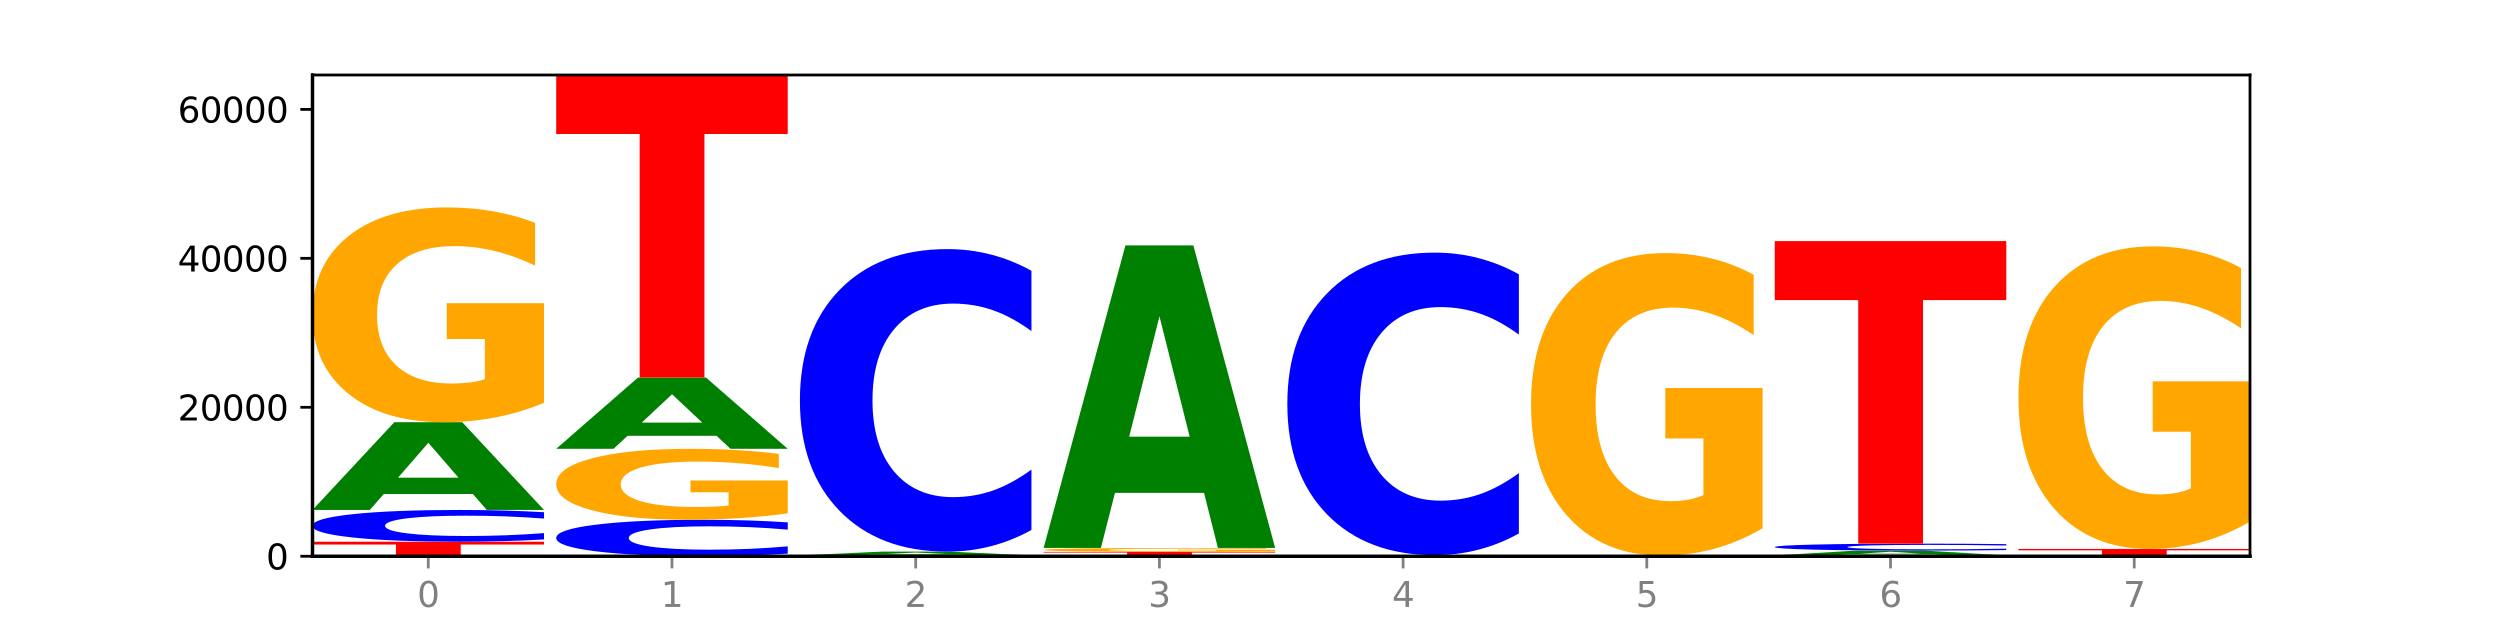 <?xml version="1.0" encoding="utf-8" standalone="no"?>
<!DOCTYPE svg PUBLIC "-//W3C//DTD SVG 1.1//EN"
  "http://www.w3.org/Graphics/SVG/1.1/DTD/svg11.dtd">
<svg xmlns:xlink="http://www.w3.org/1999/xlink" width="720pt" height="180pt" viewBox="0 0 720 180" xmlns="http://www.w3.org/2000/svg" version="1.1">
 <defs>
  <style type="text/css">*{stroke-linejoin: round; stroke-linecap: butt}</style>
 </defs>
 <g id="figure_1">
  <g id="patch_1">
   <path d="M 0 180 
L 720 180 
L 720 0 
L 0 0 
z
" style="fill: #ffffff"/>
  </g>
  <g id="axes_1">
   <g id="patch_2">
    <path d="M 90 160.2 
L 648 160.2 
L 648 21.6 
L 90 21.6 
z
" style="fill: #ffffff"/>
   </g>
   <g id="line2d_1">
    <path d="M 90 160.2 
L 648 160.2 
" clip-path="url(#p9d5a3e95c8)" style="fill: none; stroke: #000000; stroke-width: 0.5; stroke-linecap: square"/>
   </g>
   <g id="patch_3">
    <path d="M 90 156.015 
L 156.679 156.015 
L 156.679 156.832 
L 132.69 156.832 
L 132.69 160.2 
L 114.036 160.2 
L 114.036 156.832 
L 90 156.832 
L 90 156.015 
z
" clip-path="url(#p9d5a3e95c8)" style="fill: #ff0000"/>
   </g>
   <g id="patch_4">
    <path d="M 156.679 155.36 
Q 151.102 155.685 145.07 155.849 
Q 139.039 156.015 132.47 156.015 
Q 112.882 156.015 101.441 154.783 
Q 90 153.551 90 151.444 
Q 90 149.33 101.441 148.1 
Q 112.882 146.868 132.47 146.868 
Q 139.039 146.868 145.07 147.034 
Q 151.102 147.198 156.679 147.523 
L 156.679 149.347 
Q 151.051 148.916 145.591 148.716 
Q 140.131 148.515 134.1 148.515 
Q 123.281 148.515 117.082 149.296 
Q 110.899 150.074 110.899 151.444 
Q 110.899 152.809 117.082 153.589 
Q 123.281 154.368 134.1 154.368 
Q 140.131 154.368 145.591 154.167 
Q 151.051 153.965 156.679 153.534 
L 156.679 155.36 
z
" clip-path="url(#p9d5a3e95c8)" style="fill: #0000ff"/>
   </g>
   <g id="patch_5">
    <path d="M 136.189 142.265 
L 110.545 142.265 
L 106.496 146.868 
L 90 146.868 
L 113.558 121.599 
L 133.121 121.599 
L 156.679 146.868 
L 140.197 146.868 
L 136.189 142.265 
z
M 114.635 137.575 
L 132.058 137.575 
L 123.36 127.524 
L 114.635 137.575 
z
" clip-path="url(#p9d5a3e95c8)" style="fill: #008000"/>
   </g>
   <g id="patch_6">
    <path d="M 156.679 116.002 
Q 149.955 118.801 142.722 120.206 
Q 135.489 121.599 127.778 121.599 
Q 110.353 121.599 100.177 113.268 
Q 90 104.936 90 90.689 
Q 90 76.275 100.356 68.007 
Q 110.727 59.74 128.764 59.74 
Q 135.713 59.74 142.079 60.864 
Q 148.46 61.976 154.109 64.174 
L 154.109 76.505 
Q 148.281 73.681 142.513 72.288 
Q 136.744 70.882 130.946 70.882 
Q 120.216 70.882 114.403 76.019 
Q 108.59 81.143 108.59 90.689 
Q 108.59 100.145 114.194 105.307 
Q 119.798 110.457 130.109 110.457 
Q 132.919 110.457 135.325 110.163 
Q 137.731 109.856 139.643 109.217 
L 139.643 97.64 
L 128.66 97.64 
L 128.66 87.328 
L 156.679 87.328 
L 156.679 116.002 
z
" clip-path="url(#p9d5a3e95c8)" style="fill: #ffa600"/>
   </g>
   <g id="patch_7">
    <path d="M 226.868 159.447 
Q 221.29 159.82 215.259 160.009 
Q 209.228 160.2 202.659 160.2 
Q 183.07 160.2 171.629 158.784 
Q 160.189 157.368 160.189 154.947 
Q 160.189 152.517 171.629 151.104 
Q 183.07 149.688 202.659 149.688 
Q 209.228 149.688 215.259 149.879 
Q 221.29 150.068 226.868 150.442 
L 226.868 152.537 
Q 221.24 152.042 215.78 151.812 
Q 210.32 151.582 204.289 151.582 
Q 193.47 151.582 187.27 152.478 
Q 181.088 153.373 181.088 154.947 
Q 181.088 156.515 187.27 157.412 
Q 193.47 158.307 204.289 158.307 
Q 210.32 158.307 215.78 158.076 
Q 221.24 157.844 226.868 157.349 
L 226.868 159.447 
z
" clip-path="url(#p9d5a3e95c8)" style="fill: #0000ff"/>
   </g>
   <g id="patch_8">
    <path d="M 226.868 147.84 
Q 220.143 148.764 212.91 149.228 
Q 205.678 149.688 197.967 149.688 
Q 180.542 149.688 170.365 146.937 
Q 160.189 144.185 160.189 139.48 
Q 160.189 134.719 170.545 131.989 
Q 180.916 129.258 198.953 129.258 
Q 205.902 129.258 212.268 129.63 
Q 218.649 129.997 224.298 130.723 
L 224.298 134.795 
Q 218.47 133.863 212.701 133.403 
Q 206.933 132.938 201.135 132.938 
Q 190.405 132.938 184.592 134.635 
Q 178.779 136.327 178.779 139.48 
Q 178.779 142.603 184.383 144.307 
Q 189.987 146.008 200.298 146.008 
Q 203.107 146.008 205.513 145.911 
Q 207.919 145.81 209.832 145.599 
L 209.832 141.775 
L 198.848 141.775 
L 198.848 138.37 
L 226.868 138.37 
L 226.868 147.84 
z
" clip-path="url(#p9d5a3e95c8)" style="fill: #ffa600"/>
   </g>
   <g id="patch_9">
    <path d="M 206.377 125.518 
L 180.734 125.518 
L 176.685 129.258 
L 160.189 129.258 
L 183.747 108.728 
L 203.31 108.728 
L 226.868 129.258 
L 210.386 129.258 
L 206.377 125.518 
z
M 184.824 121.708 
L 202.247 121.708 
L 193.549 113.542 
L 184.824 121.708 
z
" clip-path="url(#p9d5a3e95c8)" style="fill: #008000"/>
   </g>
   <g id="patch_10">
    <path d="M 160.189 21.6 
L 226.868 21.6 
L 226.868 38.592 
L 202.879 38.592 
L 202.879 108.728 
L 184.224 108.728 
L 184.224 38.592 
L 160.189 38.592 
L 160.189 21.6 
z
" clip-path="url(#p9d5a3e95c8)" style="fill: #ff0000"/>
   </g>
   <g id="patch_11">
    <path d="M 297.057 160.178 
Q 290.332 160.189 283.099 160.194 
Q 275.866 160.2 268.155 160.2 
Q 250.731 160.2 240.554 160.167 
Q 230.377 160.134 230.377 160.077 
Q 230.377 160.019 240.733 159.986 
Q 251.104 159.953 269.142 159.953 
Q 276.09 159.953 282.457 159.958 
Q 288.838 159.962 294.486 159.971 
L 294.486 160.02 
Q 288.658 160.009 282.89 160.003 
Q 277.122 159.998 271.323 159.998 
Q 260.594 159.998 254.781 160.018 
Q 248.967 160.039 248.967 160.077 
Q 248.967 160.114 254.571 160.135 
Q 260.175 160.156 270.487 160.156 
Q 273.296 160.156 275.702 160.154 
Q 278.108 160.153 280.021 160.151 
L 280.021 160.104 
L 269.037 160.104 
L 269.037 160.063 
L 297.057 160.063 
L 297.057 160.178 
z
" clip-path="url(#p9d5a3e95c8)" style="fill: #ffa600"/>
   </g>
   <g id="patch_12">
    <path d="M 276.566 159.756 
L 250.922 159.756 
L 246.873 159.953 
L 230.377 159.953 
L 253.935 158.87 
L 273.499 158.87 
L 297.057 159.953 
L 280.574 159.953 
L 276.566 159.756 
z
M 255.012 159.555 
L 272.435 159.555 
L 263.737 159.124 
L 255.012 159.555 
z
" clip-path="url(#p9d5a3e95c8)" style="fill: #008000"/>
   </g>
   <g id="patch_13">
    <path d="M 297.057 152.625 
Q 291.479 155.721 285.448 157.286 
Q 279.417 158.87 272.848 158.87 
Q 253.259 158.87 241.818 147.136 
Q 230.377 135.401 230.377 115.333 
Q 230.377 95.194 241.818 83.477 
Q 253.259 71.742 272.848 71.742 
Q 279.417 71.742 285.448 73.326 
Q 291.479 74.892 297.057 77.988 
L 297.057 95.356 
Q 291.429 91.252 285.969 89.344 
Q 280.509 87.436 274.477 87.436 
Q 263.658 87.436 257.459 94.87 
Q 251.277 102.285 251.277 115.333 
Q 251.277 128.328 257.459 135.761 
Q 263.658 143.176 274.477 143.176 
Q 280.509 143.176 285.969 141.268 
Q 291.429 139.342 297.057 135.239 
L 297.057 152.625 
z
" clip-path="url(#p9d5a3e95c8)" style="fill: #0000ff"/>
   </g>
   <g id="patch_14">
    <path d="M 367.245 160.181 
Q 361.668 160.191 355.636 160.195 
Q 349.605 160.2 343.036 160.2 
Q 323.448 160.2 312.007 160.165 
Q 300.566 160.13 300.566 160.069 
Q 300.566 160.009 312.007 159.974 
Q 323.448 159.938 343.036 159.938 
Q 349.605 159.938 355.636 159.943 
Q 361.668 159.948 367.245 159.957 
L 367.245 160.009 
Q 361.617 159.997 356.157 159.991 
Q 350.697 159.985 344.666 159.985 
Q 333.847 159.985 327.648 160.008 
Q 321.465 160.03 321.465 160.069 
Q 321.465 160.108 327.648 160.131 
Q 333.847 160.153 344.666 160.153 
Q 350.697 160.153 356.157 160.147 
Q 361.617 160.141 367.245 160.129 
L 367.245 160.181 
z
" clip-path="url(#p9d5a3e95c8)" style="fill: #0000ff"/>
   </g>
   <g id="patch_15">
    <path d="M 300.566 158.952 
L 367.245 158.952 
L 367.245 159.144 
L 343.256 159.144 
L 343.256 159.938 
L 324.602 159.938 
L 324.602 159.144 
L 300.566 159.144 
L 300.566 158.952 
z
" clip-path="url(#p9d5a3e95c8)" style="fill: #ff0000"/>
   </g>
   <g id="patch_16">
    <path d="M 367.245 158.848 
Q 360.521 158.9 353.288 158.926 
Q 346.055 158.952 338.344 158.952 
Q 320.919 158.952 310.743 158.798 
Q 300.566 158.644 300.566 158.382 
Q 300.566 158.116 310.922 157.963 
Q 321.293 157.811 339.33 157.811 
Q 346.279 157.811 352.645 157.831 
Q 359.026 157.852 364.675 157.892 
L 364.675 158.12 
Q 358.847 158.068 353.079 158.042 
Q 347.31 158.016 341.512 158.016 
Q 330.782 158.016 324.969 158.111 
Q 319.156 158.205 319.156 158.382 
Q 319.156 158.556 324.76 158.651 
Q 330.364 158.746 340.675 158.746 
Q 343.485 158.746 345.891 158.741 
Q 348.297 158.735 350.209 158.723 
L 350.209 158.51 
L 339.226 158.51 
L 339.226 158.32 
L 367.245 158.32 
L 367.245 158.848 
z
" clip-path="url(#p9d5a3e95c8)" style="fill: #ffa600"/>
   </g>
   <g id="patch_17">
    <path d="M 346.755 141.939 
L 321.111 141.939 
L 317.062 157.811 
L 300.566 157.811 
L 324.124 70.683 
L 343.687 70.683 
L 367.245 157.811 
L 350.763 157.811 
L 346.755 141.939 
z
M 325.201 125.768 
L 342.624 125.768 
L 333.926 91.111 
L 325.201 125.768 
z
" clip-path="url(#p9d5a3e95c8)" style="fill: #008000"/>
   </g>
   <g id="patch_18">
    <path d="M 370.755 159.883 
L 437.434 159.883 
L 437.434 159.944 
L 413.445 159.944 
L 413.445 160.2 
L 394.79 160.2 
L 394.79 159.944 
L 370.755 159.944 
L 370.755 159.883 
z
" clip-path="url(#p9d5a3e95c8)" style="fill: #ff0000"/>
   </g>
   <g id="patch_19">
    <path d="M 437.434 153.637 
Q 431.856 156.733 425.825 158.299 
Q 419.794 159.883 413.225 159.883 
Q 393.636 159.883 382.196 148.148 
Q 370.755 136.413 370.755 116.346 
Q 370.755 96.206 382.196 84.489 
Q 393.636 72.755 413.225 72.755 
Q 419.794 72.755 425.825 74.338 
Q 431.856 75.904 437.434 79 
L 437.434 96.368 
Q 431.806 92.264 426.346 90.357 
Q 420.886 88.449 414.855 88.449 
Q 404.036 88.449 397.836 95.882 
Q 391.654 103.297 391.654 116.346 
Q 391.654 129.34 397.836 136.773 
Q 404.036 144.188 414.855 144.188 
Q 420.886 144.188 426.346 142.281 
Q 431.806 140.355 437.434 136.251 
L 437.434 153.637 
z
" clip-path="url(#p9d5a3e95c8)" style="fill: #0000ff"/>
   </g>
   <g id="patch_20">
    <path d="M 487.132 160.167 
L 461.488 160.167 
L 457.439 160.2 
L 440.943 160.2 
L 464.501 160.02 
L 484.065 160.02 
L 507.623 160.2 
L 491.14 160.2 
L 487.132 160.167 
z
M 465.578 160.134 
L 483.001 160.134 
L 474.303 160.062 
L 465.578 160.134 
z
" clip-path="url(#p9d5a3e95c8)" style="fill: #008000"/>
   </g>
   <g id="patch_21">
    <path d="M 507.623 152.137 
Q 500.898 156.078 493.665 158.058 
Q 486.432 160.02 478.721 160.02 
Q 461.297 160.02 451.12 148.285 
Q 440.943 136.551 440.943 116.483 
Q 440.943 96.181 451.299 84.537 
Q 461.67 72.892 479.708 72.892 
Q 486.656 72.892 493.023 74.476 
Q 499.404 76.042 505.052 79.137 
L 505.052 96.505 
Q 499.224 92.528 493.456 90.566 
Q 487.688 88.586 481.889 88.586 
Q 471.16 88.586 465.347 95.821 
Q 459.533 103.038 459.533 116.483 
Q 459.533 129.801 465.137 137.072 
Q 470.741 144.326 481.053 144.326 
Q 483.862 144.326 486.268 143.912 
Q 488.674 143.48 490.587 142.58 
L 490.587 126.274 
L 479.603 126.274 
L 479.603 111.749 
L 507.623 111.749 
L 507.623 152.137 
z
" clip-path="url(#p9d5a3e95c8)" style="fill: #ffa600"/>
   </g>
   <g id="patch_22">
    <path d="M 577.811 160.178 
Q 571.087 160.189 563.854 160.195 
Q 556.621 160.2 548.91 160.2 
Q 531.486 160.2 521.309 160.168 
Q 511.132 160.136 511.132 160.081 
Q 511.132 160.026 521.488 159.994 
Q 531.859 159.962 549.896 159.962 
Q 556.845 159.962 563.211 159.966 
Q 569.592 159.971 575.241 159.979 
L 575.241 160.026 
Q 569.413 160.016 563.645 160.01 
Q 557.876 160.005 552.078 160.005 
Q 541.348 160.005 535.535 160.025 
Q 529.722 160.044 529.722 160.081 
Q 529.722 160.117 535.326 160.137 
Q 540.93 160.157 551.241 160.157 
Q 554.051 160.157 556.457 160.156 
Q 558.863 160.155 560.775 160.152 
L 560.775 160.108 
L 549.792 160.108 
L 549.792 160.068 
L 577.811 160.068 
L 577.811 160.178 
z
" clip-path="url(#p9d5a3e95c8)" style="fill: #ffa600"/>
   </g>
   <g id="patch_23">
    <path d="M 557.321 159.708 
L 531.677 159.708 
L 527.628 159.962 
L 511.132 159.962 
L 534.69 158.566 
L 554.253 158.566 
L 577.811 159.962 
L 561.329 159.962 
L 557.321 159.708 
z
M 535.767 159.448 
L 553.19 159.448 
L 544.492 158.893 
L 535.767 159.448 
z
" clip-path="url(#p9d5a3e95c8)" style="fill: #008000"/>
   </g>
   <g id="patch_24">
    <path d="M 577.811 158.422 
Q 572.234 158.493 566.203 158.529 
Q 560.171 158.566 553.603 158.566 
Q 534.014 158.566 522.573 158.296 
Q 511.132 158.027 511.132 157.567 
Q 511.132 157.105 522.573 156.836 
Q 534.014 156.567 553.603 156.567 
Q 560.171 156.567 566.203 156.603 
Q 572.234 156.639 577.811 156.71 
L 577.811 157.108 
Q 572.183 157.014 566.723 156.97 
Q 561.263 156.927 555.232 156.927 
Q 544.413 156.927 538.214 157.097 
Q 532.031 157.267 532.031 157.567 
Q 532.031 157.865 538.214 158.035 
Q 544.413 158.206 555.232 158.206 
Q 561.263 158.206 566.723 158.162 
Q 572.183 158.118 577.811 158.023 
L 577.811 158.422 
z
" clip-path="url(#p9d5a3e95c8)" style="fill: #0000ff"/>
   </g>
   <g id="patch_25">
    <path d="M 511.132 69.439 
L 577.811 69.439 
L 577.811 86.431 
L 553.822 86.431 
L 553.822 156.567 
L 535.168 156.567 
L 535.168 86.431 
L 511.132 86.431 
L 511.132 69.439 
z
" clip-path="url(#p9d5a3e95c8)" style="fill: #ff0000"/>
   </g>
   <g id="patch_26">
    <path d="M 627.51 160.195 
L 601.866 160.195 
L 597.817 160.2 
L 581.321 160.2 
L 604.879 160.17 
L 624.442 160.17 
L 648 160.2 
L 631.518 160.2 
L 627.51 160.195 
z
M 605.956 160.189 
L 623.379 160.189 
L 614.681 160.177 
L 605.956 160.189 
z
" clip-path="url(#p9d5a3e95c8)" style="fill: #008000"/>
   </g>
   <g id="patch_27">
    <path d="M 581.321 158.087 
L 648 158.087 
L 648 158.494 
L 624.011 158.494 
L 624.011 160.17 
L 605.356 160.17 
L 605.356 158.494 
L 581.321 158.494 
L 581.321 158.087 
z
" clip-path="url(#p9d5a3e95c8)" style="fill: #ff0000"/>
   </g>
   <g id="patch_28">
    <path d="M 648 150.204 
Q 641.275 154.146 634.042 156.126 
Q 626.81 158.087 619.099 158.087 
Q 601.674 158.087 591.497 146.353 
Q 581.321 134.618 581.321 114.55 
Q 581.321 94.249 591.677 82.604 
Q 602.048 70.959 620.085 70.959 
Q 627.034 70.959 633.4 72.543 
Q 639.781 74.109 645.43 77.205 
L 645.43 94.573 
Q 639.602 90.595 633.833 88.633 
Q 628.065 86.654 622.267 86.654 
Q 611.537 86.654 605.724 93.889 
Q 599.911 101.106 599.911 114.55 
Q 599.911 127.869 605.515 135.14 
Q 611.119 142.393 621.43 142.393 
Q 624.239 142.393 626.645 141.979 
Q 629.051 141.547 630.964 140.647 
L 630.964 124.341 
L 619.98 124.341 
L 619.98 109.817 
L 648 109.817 
L 648 150.204 
z
" clip-path="url(#p9d5a3e95c8)" style="fill: #ffa600"/>
   </g>
   <g id="matplotlib.axis_1">
    <g id="xtick_1">
     <g id="line2d_2">
      <defs>
       <path id="mc6ab709914" d="M 0 0 
L 0 3.5 
" style="stroke: #808080; stroke-width: 0.8"/>
      </defs>
      <g>
       <use xlink:href="#mc6ab709914" x="123.34" y="160.2" style="fill: #808080; stroke: #808080; stroke-width: 0.8"/>
      </g>
     </g>
     <g id="text_1">
      <!-- 0 -->
      <g style="fill: #808080" transform="translate(120.158 174.798) scale(0.1 -0.1)">
       <defs>
        <path id="DejaVuSans-30" d="M 2034 4250 
Q 1547 4250 1301 3770 
Q 1056 3291 1056 2328 
Q 1056 1369 1301 889 
Q 1547 409 2034 409 
Q 2525 409 2770 889 
Q 3016 1369 3016 2328 
Q 3016 3291 2770 3770 
Q 2525 4250 2034 4250 
z
M 2034 4750 
Q 2819 4750 3233 4129 
Q 3647 3509 3647 2328 
Q 3647 1150 3233 529 
Q 2819 -91 2034 -91 
Q 1250 -91 836 529 
Q 422 1150 422 2328 
Q 422 3509 836 4129 
Q 1250 4750 2034 4750 
z
" transform="scale(0.016)"/>
       </defs>
       <use xlink:href="#DejaVuSans-30"/>
      </g>
     </g>
    </g>
    <g id="xtick_2">
     <g id="line2d_3">
      <g>
       <use xlink:href="#mc6ab709914" x="193.528" y="160.2" style="fill: #808080; stroke: #808080; stroke-width: 0.8"/>
      </g>
     </g>
     <g id="text_2">
      <!-- 1 -->
      <g style="fill: #808080" transform="translate(190.347 174.798) scale(0.1 -0.1)">
       <defs>
        <path id="DejaVuSans-31" d="M 794 531 
L 1825 531 
L 1825 4091 
L 703 3866 
L 703 4441 
L 1819 4666 
L 2450 4666 
L 2450 531 
L 3481 531 
L 3481 0 
L 794 0 
L 794 531 
z
" transform="scale(0.016)"/>
       </defs>
       <use xlink:href="#DejaVuSans-31"/>
      </g>
     </g>
    </g>
    <g id="xtick_3">
     <g id="line2d_4">
      <g>
       <use xlink:href="#mc6ab709914" x="263.717" y="160.2" style="fill: #808080; stroke: #808080; stroke-width: 0.8"/>
      </g>
     </g>
     <g id="text_3">
      <!-- 2 -->
      <g style="fill: #808080" transform="translate(260.536 174.798) scale(0.1 -0.1)">
       <defs>
        <path id="DejaVuSans-32" d="M 1228 531 
L 3431 531 
L 3431 0 
L 469 0 
L 469 531 
Q 828 903 1448 1529 
Q 2069 2156 2228 2338 
Q 2531 2678 2651 2914 
Q 2772 3150 2772 3378 
Q 2772 3750 2511 3984 
Q 2250 4219 1831 4219 
Q 1534 4219 1204 4116 
Q 875 4013 500 3803 
L 500 4441 
Q 881 4594 1212 4672 
Q 1544 4750 1819 4750 
Q 2544 4750 2975 4387 
Q 3406 4025 3406 3419 
Q 3406 3131 3298 2873 
Q 3191 2616 2906 2266 
Q 2828 2175 2409 1742 
Q 1991 1309 1228 531 
z
" transform="scale(0.016)"/>
       </defs>
       <use xlink:href="#DejaVuSans-32"/>
      </g>
     </g>
    </g>
    <g id="xtick_4">
     <g id="line2d_5">
      <g>
       <use xlink:href="#mc6ab709914" x="333.906" y="160.2" style="fill: #808080; stroke: #808080; stroke-width: 0.8"/>
      </g>
     </g>
     <g id="text_4">
      <!-- 3 -->
      <g style="fill: #808080" transform="translate(330.724 174.798) scale(0.1 -0.1)">
       <defs>
        <path id="DejaVuSans-33" d="M 2597 2516 
Q 3050 2419 3304 2112 
Q 3559 1806 3559 1356 
Q 3559 666 3084 287 
Q 2609 -91 1734 -91 
Q 1441 -91 1130 -33 
Q 819 25 488 141 
L 488 750 
Q 750 597 1062 519 
Q 1375 441 1716 441 
Q 2309 441 2620 675 
Q 2931 909 2931 1356 
Q 2931 1769 2642 2001 
Q 2353 2234 1838 2234 
L 1294 2234 
L 1294 2753 
L 1863 2753 
Q 2328 2753 2575 2939 
Q 2822 3125 2822 3475 
Q 2822 3834 2567 4026 
Q 2313 4219 1838 4219 
Q 1578 4219 1281 4162 
Q 984 4106 628 3988 
L 628 4550 
Q 988 4650 1302 4700 
Q 1616 4750 1894 4750 
Q 2613 4750 3031 4423 
Q 3450 4097 3450 3541 
Q 3450 3153 3228 2886 
Q 3006 2619 2597 2516 
z
" transform="scale(0.016)"/>
       </defs>
       <use xlink:href="#DejaVuSans-33"/>
      </g>
     </g>
    </g>
    <g id="xtick_5">
     <g id="line2d_6">
      <g>
       <use xlink:href="#mc6ab709914" x="404.094" y="160.2" style="fill: #808080; stroke: #808080; stroke-width: 0.8"/>
      </g>
     </g>
     <g id="text_5">
      <!-- 4 -->
      <g style="fill: #808080" transform="translate(400.913 174.798) scale(0.1 -0.1)">
       <defs>
        <path id="DejaVuSans-34" d="M 2419 4116 
L 825 1625 
L 2419 1625 
L 2419 4116 
z
M 2253 4666 
L 3047 4666 
L 3047 1625 
L 3713 1625 
L 3713 1100 
L 3047 1100 
L 3047 0 
L 2419 0 
L 2419 1100 
L 313 1100 
L 313 1709 
L 2253 4666 
z
" transform="scale(0.016)"/>
       </defs>
       <use xlink:href="#DejaVuSans-34"/>
      </g>
     </g>
    </g>
    <g id="xtick_6">
     <g id="line2d_7">
      <g>
       <use xlink:href="#mc6ab709914" x="474.283" y="160.2" style="fill: #808080; stroke: #808080; stroke-width: 0.8"/>
      </g>
     </g>
     <g id="text_6">
      <!-- 5 -->
      <g style="fill: #808080" transform="translate(471.102 174.798) scale(0.1 -0.1)">
       <defs>
        <path id="DejaVuSans-35" d="M 691 4666 
L 3169 4666 
L 3169 4134 
L 1269 4134 
L 1269 2991 
Q 1406 3038 1543 3061 
Q 1681 3084 1819 3084 
Q 2600 3084 3056 2656 
Q 3513 2228 3513 1497 
Q 3513 744 3044 326 
Q 2575 -91 1722 -91 
Q 1428 -91 1123 -41 
Q 819 9 494 109 
L 494 744 
Q 775 591 1075 516 
Q 1375 441 1709 441 
Q 2250 441 2565 725 
Q 2881 1009 2881 1497 
Q 2881 1984 2565 2268 
Q 2250 2553 1709 2553 
Q 1456 2553 1204 2497 
Q 953 2441 691 2322 
L 691 4666 
z
" transform="scale(0.016)"/>
       </defs>
       <use xlink:href="#DejaVuSans-35"/>
      </g>
     </g>
    </g>
    <g id="xtick_7">
     <g id="line2d_8">
      <g>
       <use xlink:href="#mc6ab709914" x="544.472" y="160.2" style="fill: #808080; stroke: #808080; stroke-width: 0.8"/>
      </g>
     </g>
     <g id="text_7">
      <!-- 6 -->
      <g style="fill: #808080" transform="translate(541.29 174.798) scale(0.1 -0.1)">
       <defs>
        <path id="DejaVuSans-36" d="M 2113 2584 
Q 1688 2584 1439 2293 
Q 1191 2003 1191 1497 
Q 1191 994 1439 701 
Q 1688 409 2113 409 
Q 2538 409 2786 701 
Q 3034 994 3034 1497 
Q 3034 2003 2786 2293 
Q 2538 2584 2113 2584 
z
M 3366 4563 
L 3366 3988 
Q 3128 4100 2886 4159 
Q 2644 4219 2406 4219 
Q 1781 4219 1451 3797 
Q 1122 3375 1075 2522 
Q 1259 2794 1537 2939 
Q 1816 3084 2150 3084 
Q 2853 3084 3261 2657 
Q 3669 2231 3669 1497 
Q 3669 778 3244 343 
Q 2819 -91 2113 -91 
Q 1303 -91 875 529 
Q 447 1150 447 2328 
Q 447 3434 972 4092 
Q 1497 4750 2381 4750 
Q 2619 4750 2861 4703 
Q 3103 4656 3366 4563 
z
" transform="scale(0.016)"/>
       </defs>
       <use xlink:href="#DejaVuSans-36"/>
      </g>
     </g>
    </g>
    <g id="xtick_8">
     <g id="line2d_9">
      <g>
       <use xlink:href="#mc6ab709914" x="614.66" y="160.2" style="fill: #808080; stroke: #808080; stroke-width: 0.8"/>
      </g>
     </g>
     <g id="text_8">
      <!-- 7 -->
      <g style="fill: #808080" transform="translate(611.479 174.798) scale(0.1 -0.1)">
       <defs>
        <path id="DejaVuSans-37" d="M 525 4666 
L 3525 4666 
L 3525 4397 
L 1831 0 
L 1172 0 
L 2766 4134 
L 525 4134 
L 525 4666 
z
" transform="scale(0.016)"/>
       </defs>
       <use xlink:href="#DejaVuSans-37"/>
      </g>
     </g>
    </g>
   </g>
   <g id="matplotlib.axis_2">
    <g id="ytick_1">
     <g id="line2d_10">
      <defs>
       <path id="md73315771f" d="M 0 0 
L -3.5 0 
" style="stroke: #000000; stroke-width: 0.8"/>
      </defs>
      <g>
       <use xlink:href="#md73315771f" x="90" y="160.2" style="stroke: #000000; stroke-width: 0.8"/>
      </g>
     </g>
     <g id="text_9">
      <!-- 0 -->
      <g transform="translate(76.638 163.999) scale(0.1 -0.1)">
       <use xlink:href="#DejaVuSans-30"/>
      </g>
     </g>
    </g>
    <g id="ytick_2">
     <g id="line2d_11">
      <g>
       <use xlink:href="#md73315771f" x="90" y="117.303" style="stroke: #000000; stroke-width: 0.8"/>
      </g>
     </g>
     <g id="text_10">
      <!-- 20000 -->
      <g transform="translate(51.188 121.102) scale(0.1 -0.1)">
       <use xlink:href="#DejaVuSans-32"/>
       <use xlink:href="#DejaVuSans-30" x="63.623"/>
       <use xlink:href="#DejaVuSans-30" x="127.246"/>
       <use xlink:href="#DejaVuSans-30" x="190.869"/>
       <use xlink:href="#DejaVuSans-30" x="254.492"/>
      </g>
     </g>
    </g>
    <g id="ytick_3">
     <g id="line2d_12">
      <g>
       <use xlink:href="#md73315771f" x="90" y="74.406" style="stroke: #000000; stroke-width: 0.8"/>
      </g>
     </g>
     <g id="text_11">
      <!-- 40000 -->
      <g transform="translate(51.188 78.205) scale(0.1 -0.1)">
       <use xlink:href="#DejaVuSans-34"/>
       <use xlink:href="#DejaVuSans-30" x="63.623"/>
       <use xlink:href="#DejaVuSans-30" x="127.246"/>
       <use xlink:href="#DejaVuSans-30" x="190.869"/>
       <use xlink:href="#DejaVuSans-30" x="254.492"/>
      </g>
     </g>
    </g>
    <g id="ytick_4">
     <g id="line2d_13">
      <g>
       <use xlink:href="#md73315771f" x="90" y="31.509" style="stroke: #000000; stroke-width: 0.8"/>
      </g>
     </g>
     <g id="text_12">
      <!-- 60000 -->
      <g transform="translate(51.188 35.308) scale(0.1 -0.1)">
       <use xlink:href="#DejaVuSans-36"/>
       <use xlink:href="#DejaVuSans-30" x="63.623"/>
       <use xlink:href="#DejaVuSans-30" x="127.246"/>
       <use xlink:href="#DejaVuSans-30" x="190.869"/>
       <use xlink:href="#DejaVuSans-30" x="254.492"/>
      </g>
     </g>
    </g>
   </g>
   <g id="patch_29">
    <path d="M 90 160.2 
L 90 21.6 
" style="fill: none; stroke: #000000; stroke-linejoin: miter; stroke-linecap: square"/>
   </g>
   <g id="patch_30">
    <path d="M 648 160.2 
L 648 21.6 
" style="fill: none; stroke: #000000; stroke-width: 0.8; stroke-linejoin: miter; stroke-linecap: square"/>
   </g>
   <g id="patch_31">
    <path d="M 90 160.2 
L 648 160.2 
" style="fill: none; stroke: #000000; stroke-linejoin: miter; stroke-linecap: square"/>
   </g>
   <g id="patch_32">
    <path d="M 90 21.6 
L 648 21.6 
" style="fill: none; stroke: #000000; stroke-width: 0.8; stroke-linejoin: miter; stroke-linecap: square"/>
   </g>
  </g>
 </g>
 <defs>
  <clipPath id="p9d5a3e95c8">
   <rect x="90" y="21.6" width="558" height="138.6"/>
  </clipPath>
 </defs>
</svg>
